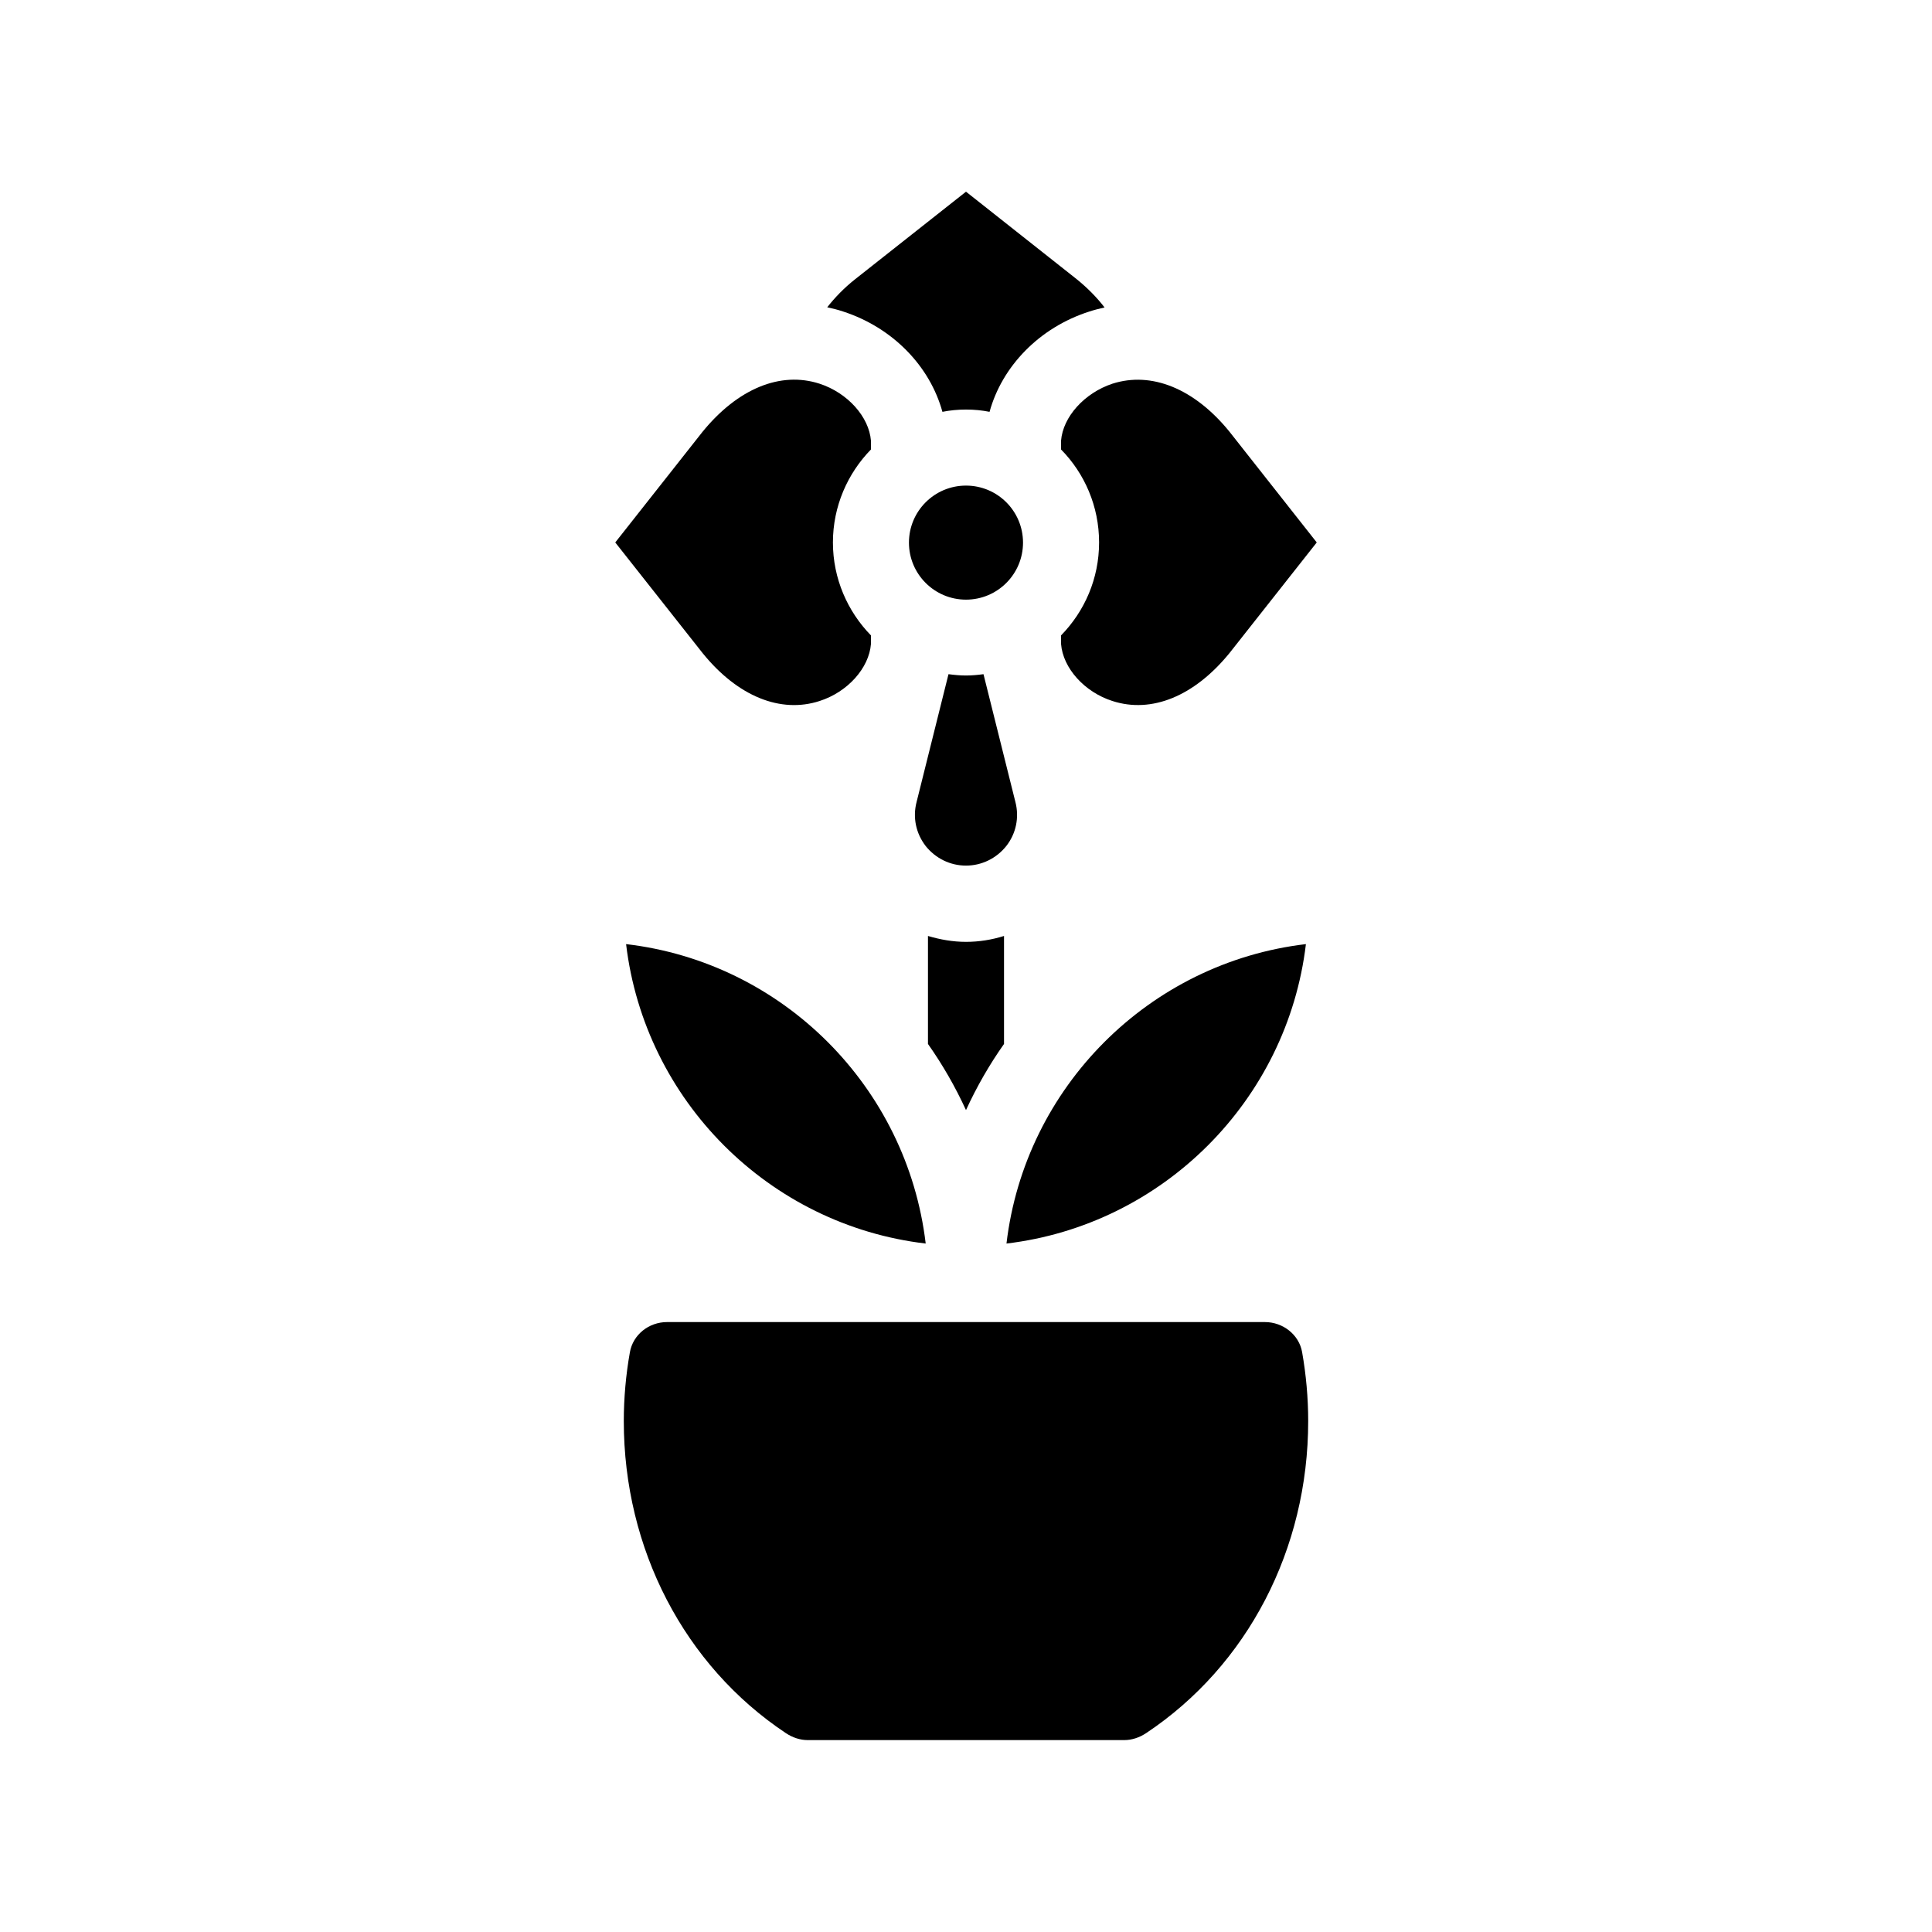 <?xml version="1.0" encoding="UTF-8"?>
<!-- Uploaded to: SVG Repo, www.svgrepo.com, Generator: SVG Repo Mixer Tools -->
<svg fill="#000000" width="800px" height="800px" version="1.1" viewBox="144 144 512 512" xmlns="http://www.w3.org/2000/svg">
 <g>
  <path d="m389.92 392.04v28.617c3.879 5.492 7.254 11.387 10.078 17.531 2.82-6.144 6.195-12.043 10.078-17.531v-28.617c-3.223 1.008-6.602 1.562-10.078 1.562s-6.852-0.605-10.078-1.562z"/>
  <path d="m393.75 253.14c2.016-0.402 4.133-0.605 6.246-0.605 2.168 0 4.231 0.203 6.246 0.605 3.324-12.09 13.199-22.32 26.348-26.551 1.359-0.453 2.769-0.805 4.133-1.109-2.016-2.621-4.484-5.141-7.406-7.508l-29.316-23.172-29.422 23.227c-2.922 2.316-5.34 4.836-7.356 7.406 1.41 0.301 2.82 0.656 4.18 1.109 13.199 4.281 23.023 14.508 26.348 26.598z"/>
  <path d="m479.2 494.36h-158.4c-4.887 0-9.07 3.375-9.875 8.012-1.059 5.941-1.613 12.141-1.613 18.234 0 33.906 16.07 64.789 42.926 82.676 1.812 1.211 3.828 1.863 5.844 1.863h83.832c2.016 0 4.031-0.656 5.844-1.863 26.855-17.883 42.926-48.77 42.926-82.676 0-6.144-0.555-12.293-1.613-18.289-0.805-4.582-5.035-7.957-9.871-7.957z"/>
  <path d="m413.1 356.57-8.465-33.906c-1.512 0.203-3.074 0.352-4.637 0.352s-3.125-0.152-4.637-0.352l-8.465 33.906c-1.059 4.082-0.152 8.312 2.418 11.637 2.621 3.273 6.5 5.188 10.68 5.188 4.18 0 8.062-1.914 10.68-5.188 2.578-3.273 3.484-7.555 2.426-11.637z"/>
  <path d="m425.19 260.8v2.316c6.246 6.348 10.078 15.062 10.078 24.637s-3.828 18.238-10.078 24.637v2.266c0.504 6.398 6.195 12.746 13.602 15.113 10.379 3.375 21.715-1.258 31.035-12.695l23.125-29.32-23.227-29.473c-9.219-11.285-20.555-15.922-30.934-12.594-7.402 2.465-13.098 8.766-13.602 15.113z"/>
  <path d="m361.21 329.77c7.406-2.367 13.098-8.715 13.602-15.113v-2.266c-6.195-6.348-10.078-15.062-10.078-24.637s3.879-18.289 10.078-24.637v-2.316c-0.504-6.348-6.195-12.695-13.602-15.113-10.379-3.375-21.715 1.309-31.035 12.746l-23.125 29.32 23.227 29.422c9.219 11.336 20.555 15.973 30.934 12.594z"/>
  <path d="m415.11 287.8c0 8.348-6.766 15.113-15.113 15.113s-15.117-6.766-15.117-15.113c0-8.348 6.769-15.113 15.117-15.113s15.113 6.766 15.113 15.113"/>
  <path d="m490.08 394.2c-41.516 4.887-74.465 37.887-79.352 79.352 41.465-4.938 74.414-37.938 79.352-79.352z"/>
  <path d="m309.92 394.2c4.938 41.465 37.887 74.465 79.398 79.352-4.938-41.516-37.887-74.512-79.398-79.352z"/>
 </g>
</svg>